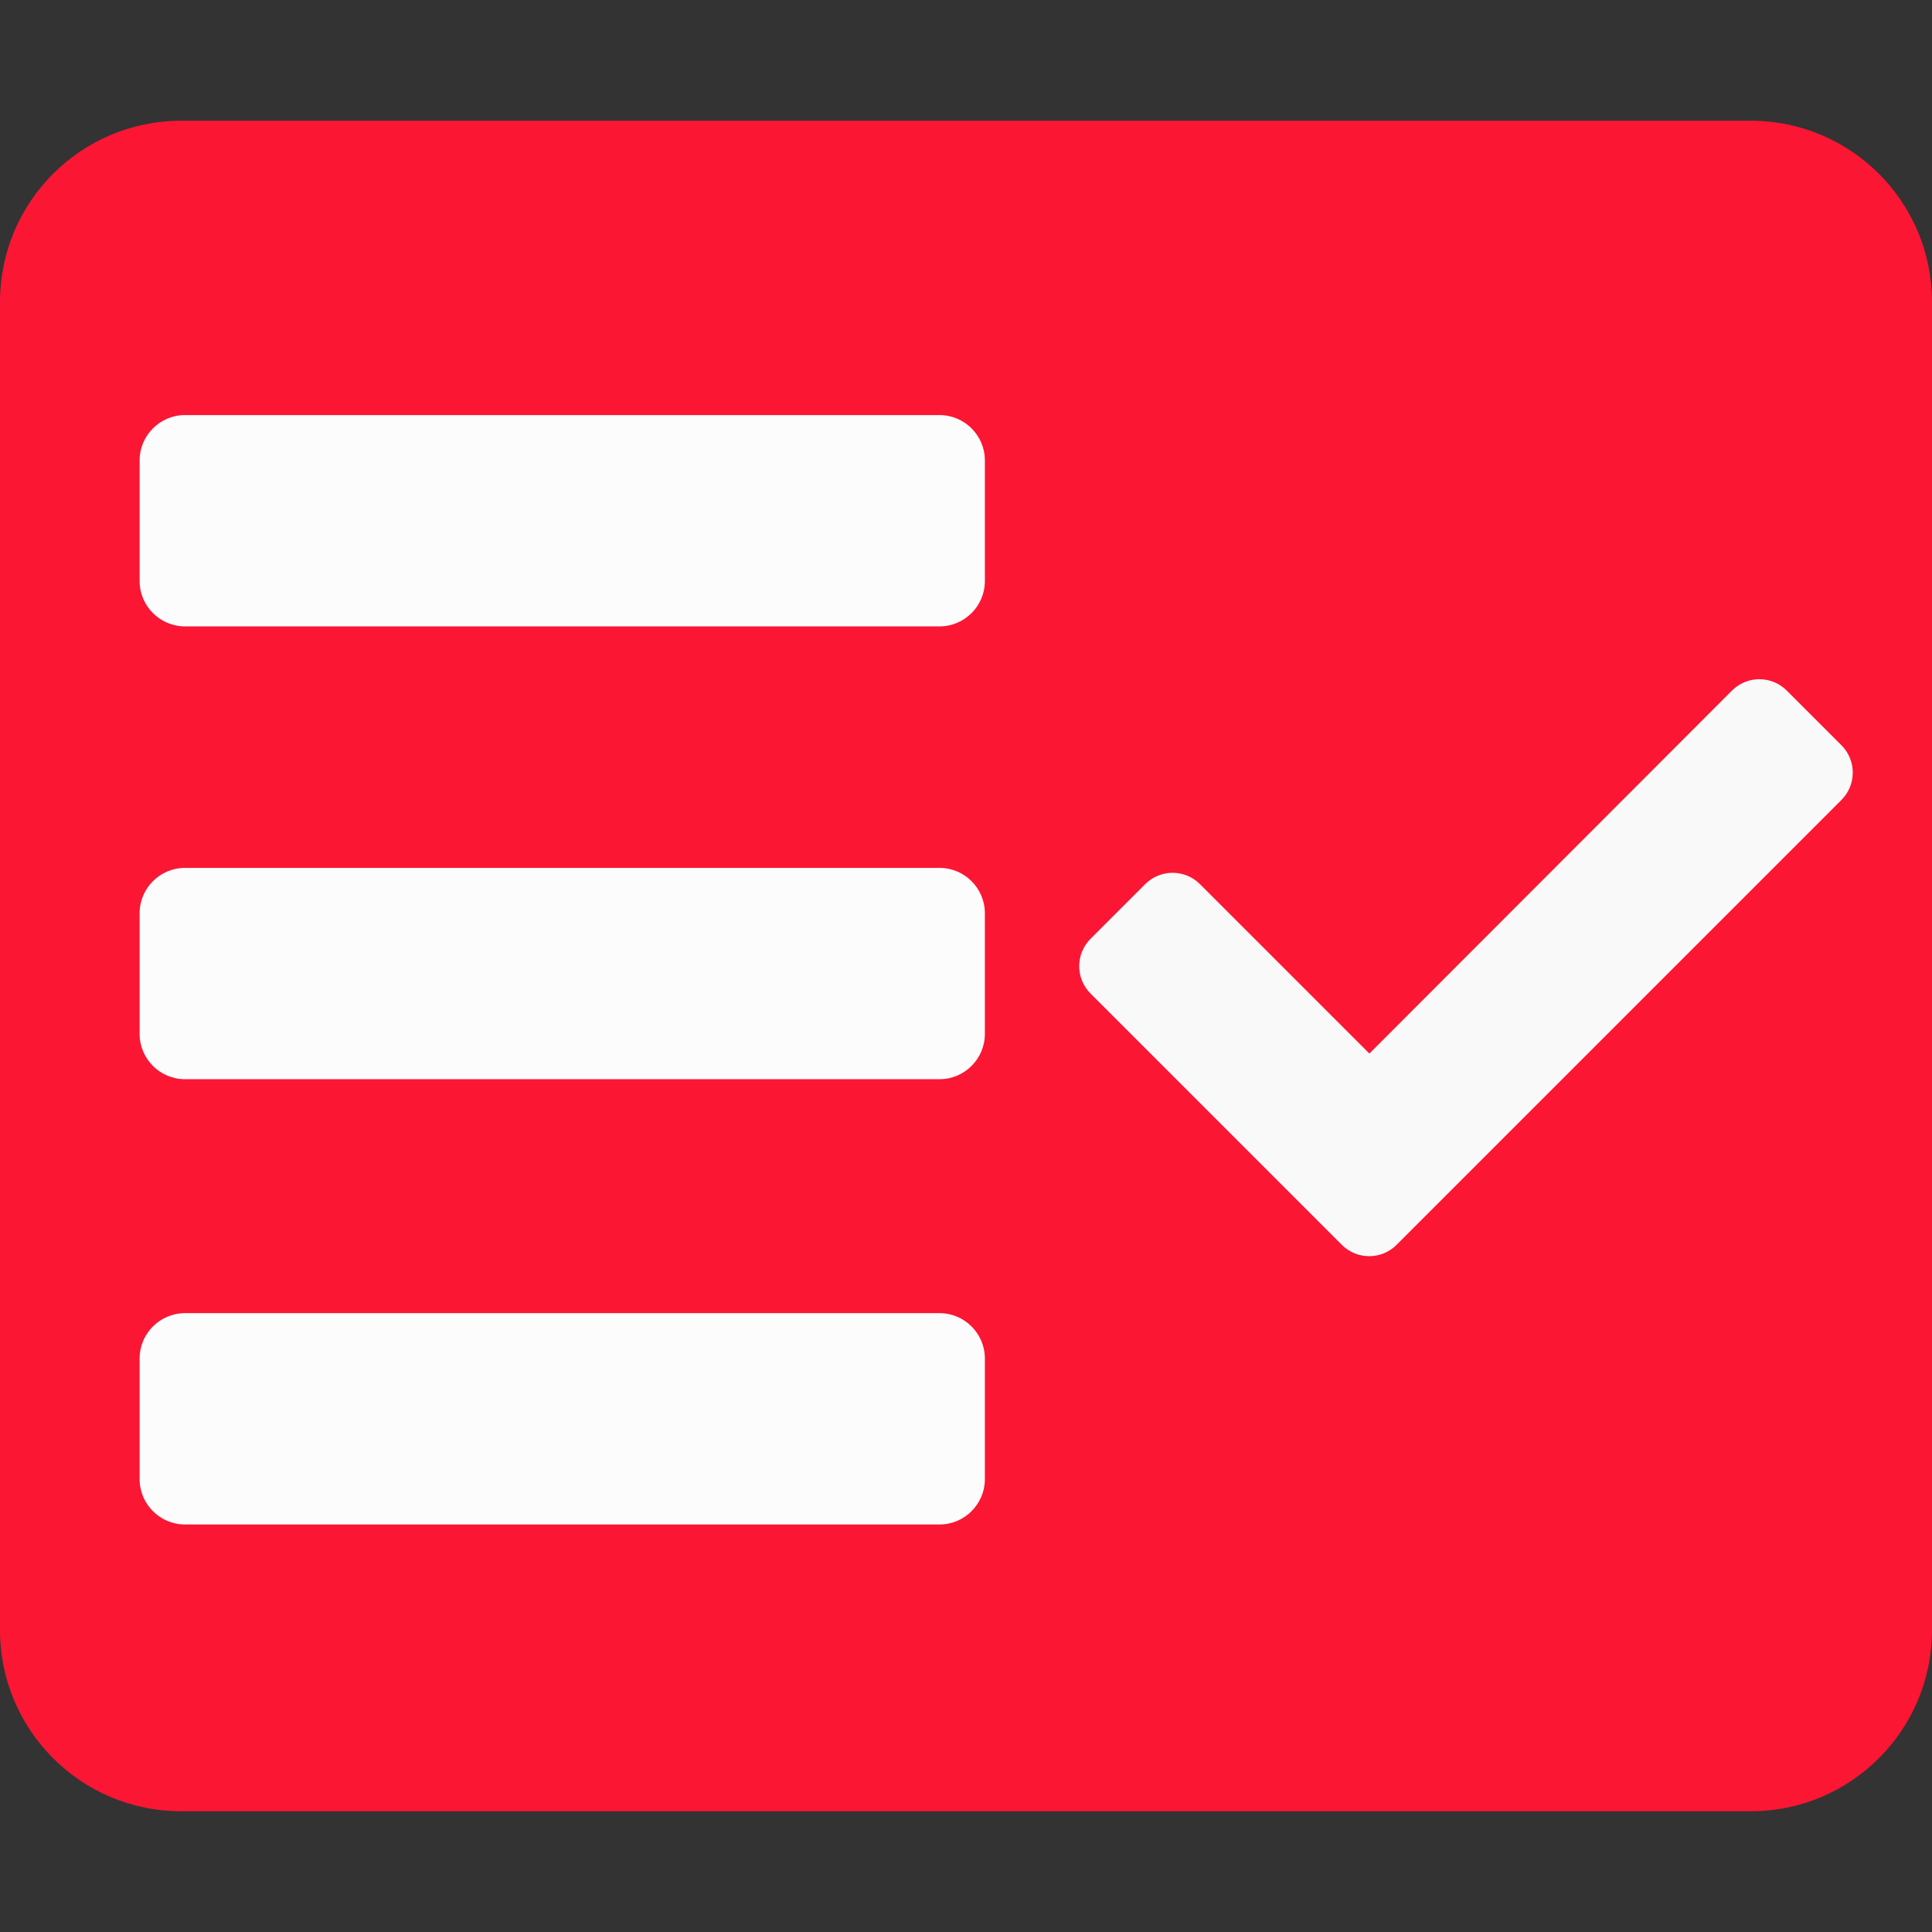 <?xml version="1.0" encoding="utf-8"?>
<!-- Generator: Adobe Illustrator 28.0.0, SVG Export Plug-In . SVG Version: 6.00 Build 0)  -->
<svg version="1.1" id="Layer_1" xmlns="http://www.w3.org/2000/svg" xmlns:xlink="http://www.w3.org/1999/xlink" x="0px" y="0px"
	 viewBox="0 0 512 512" style="enable-background:new 0 0 512 512;" xml:space="preserve">
<rect x="0" y="0" width="512" height="512" fill="#333333" stroke="none"/>
<style type="text/css">
	.st0{fill:#FB1634;}
	.st1{fill:#F9F9F9;}
	.st2{fill:#FCFCFC;}
</style>
<path class="st0" d="M464,480H48c-26.5,0-48-21.5-48-48V80c0-26.5,21.5-48,48-48h416c26.5,0,48,21.5,48,48v352
	C512,458.5,490.5,480,464,480z"/>
<path class="st1" d="M355.6,329.9L289,263.3c-4-4-4-10.5,0-14.5l14.5-14.5c4-4,10.5-4,14.5,0l44.9,44.9L459,183c4-4,10.5-4,14.5,0
	l14.5,14.5c4,4,4,10.5,0,14.5L370.1,329.9C366.1,333.9,359.6,333.9,355.6,329.9L355.6,329.9z"/>
<path class="st2" d="M49,110c-6.6,0-12,5.4-12,12v32c0,6.6,5.4,12,12,12h200c6.6,0,12-5.4,12-12v-32c0-6.6-5.4-12-12-12"/>
<path class="st2" d="M49,230c-6.6,0-12,5.4-12,12v32c0,6.6,5.4,12,12,12h200c6.6,0,12-5.4,12-12v-32c0-6.6-5.4-12-12-12"/>
<path class="st2" d="M49,348c-6.6,0-12,5.4-12,12v32c0,6.6,5.4,12,12,12h200c6.6,0,12-5.4,12-12v-32c0-6.6-5.4-12-12-12"/>
</svg>
